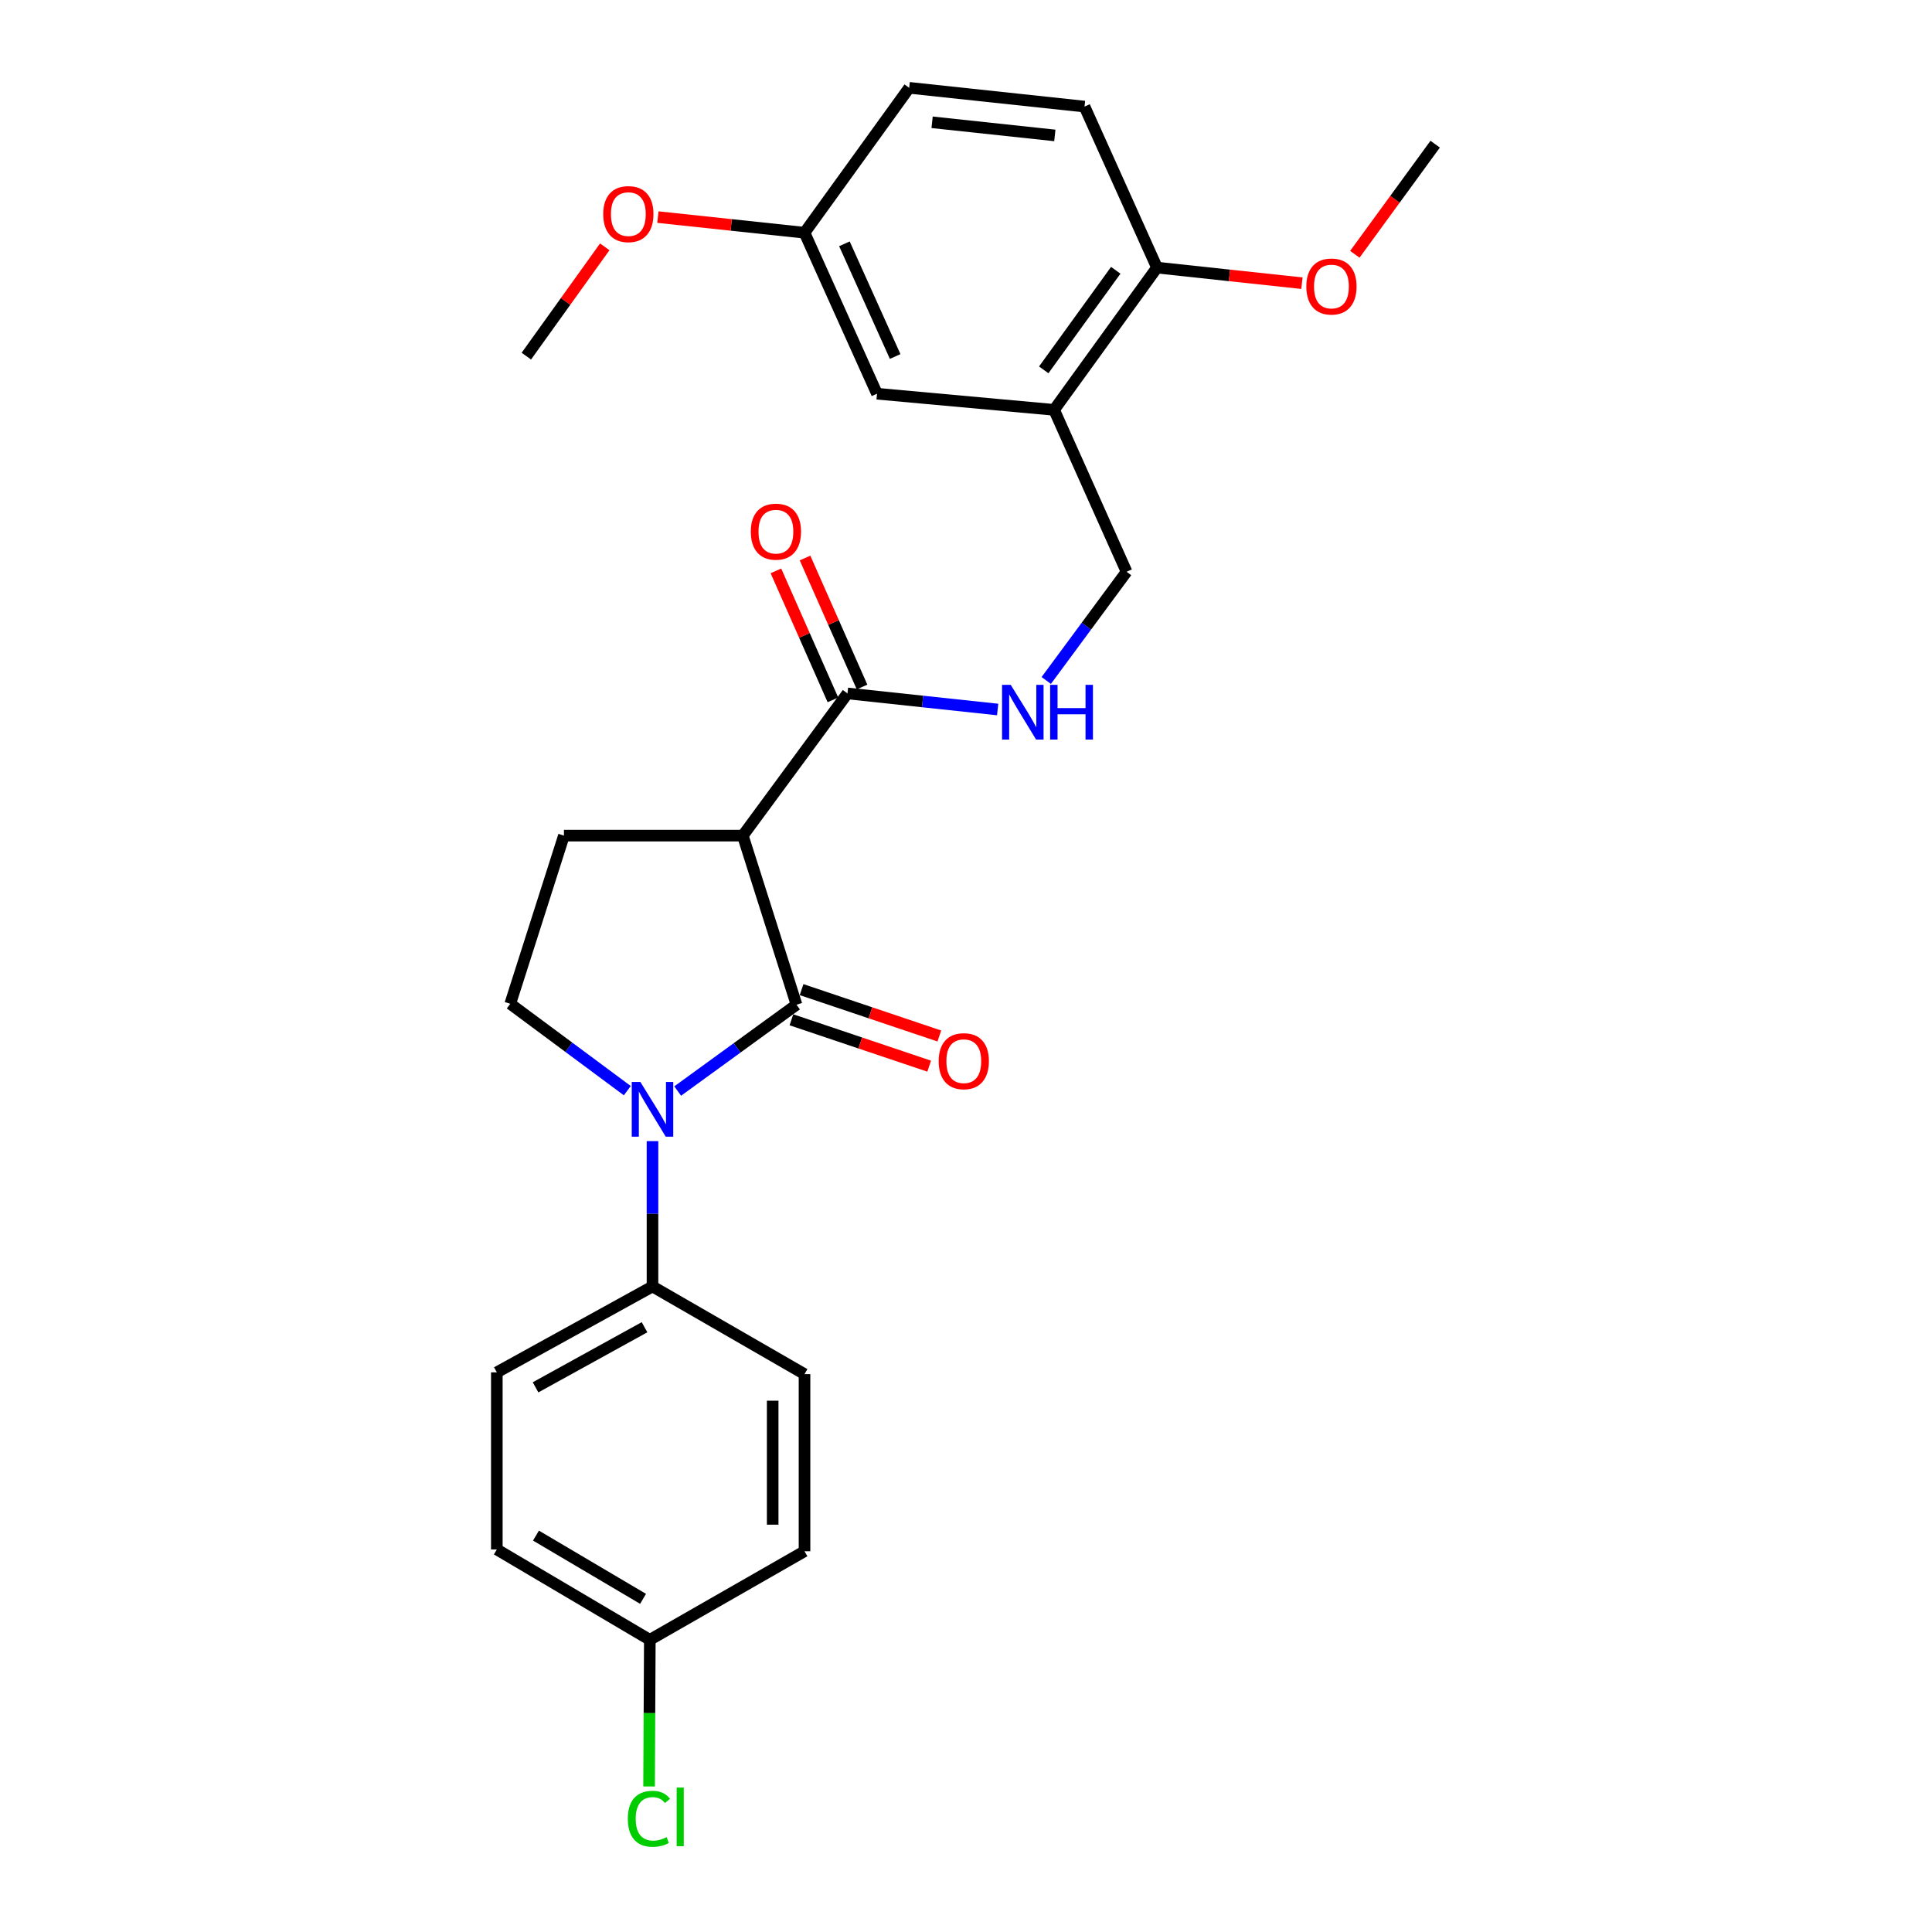 <?xml version='1.0' encoding='iso-8859-1'?>
<svg version='1.1' baseProfile='full'
              xmlns='http://www.w3.org/2000/svg'
                      xmlns:rdkit='http://www.rdkit.org/xml'
                      xmlns:xlink='http://www.w3.org/1999/xlink'
                  xml:space='preserve'
width='1000px' height='1000px' viewBox='0 0 1000 1000'>
<!-- END OF HEADER -->
<rect style='opacity:1.0;fill:#FFFFFF;stroke:none' width='1000' height='1000' x='0' y='0'> </rect>
<path class='bond-0' d='M 412.268,520.037 L 381.52,542.378' style='fill:none;fill-rule:evenodd;stroke:#000000;stroke-width:6px;stroke-linecap:butt;stroke-linejoin:miter;stroke-opacity:1' />
<path class='bond-0' d='M 381.52,542.378 L 350.772,564.72' style='fill:none;fill-rule:evenodd;stroke:#0000FF;stroke-width:6px;stroke-linecap:butt;stroke-linejoin:miter;stroke-opacity:1' />
<path class='bond-1' d='M 412.268,520.037 L 384.474,432.516' style='fill:none;fill-rule:evenodd;stroke:#000000;stroke-width:6px;stroke-linecap:butt;stroke-linejoin:miter;stroke-opacity:1' />
<path class='bond-8' d='M 409.64,527.845 L 445.291,539.847' style='fill:none;fill-rule:evenodd;stroke:#000000;stroke-width:6px;stroke-linecap:butt;stroke-linejoin:miter;stroke-opacity:1' />
<path class='bond-8' d='M 445.291,539.847 L 480.943,551.849' style='fill:none;fill-rule:evenodd;stroke:#FF0000;stroke-width:6px;stroke-linecap:butt;stroke-linejoin:miter;stroke-opacity:1' />
<path class='bond-8' d='M 414.897,512.228 L 450.549,524.23' style='fill:none;fill-rule:evenodd;stroke:#000000;stroke-width:6px;stroke-linecap:butt;stroke-linejoin:miter;stroke-opacity:1' />
<path class='bond-8' d='M 450.549,524.23 L 486.2,536.232' style='fill:none;fill-rule:evenodd;stroke:#FF0000;stroke-width:6px;stroke-linecap:butt;stroke-linejoin:miter;stroke-opacity:1' />
<path class='bond-3' d='M 324.697,564.526 L 294.401,542.043' style='fill:none;fill-rule:evenodd;stroke:#0000FF;stroke-width:6px;stroke-linecap:butt;stroke-linejoin:miter;stroke-opacity:1' />
<path class='bond-3' d='M 294.401,542.043 L 264.105,519.561' style='fill:none;fill-rule:evenodd;stroke:#000000;stroke-width:6px;stroke-linecap:butt;stroke-linejoin:miter;stroke-opacity:1' />
<path class='bond-6' d='M 337.729,590.649 L 337.729,628.262' style='fill:none;fill-rule:evenodd;stroke:#0000FF;stroke-width:6px;stroke-linecap:butt;stroke-linejoin:miter;stroke-opacity:1' />
<path class='bond-6' d='M 337.729,628.262 L 337.729,665.875' style='fill:none;fill-rule:evenodd;stroke:#000000;stroke-width:6px;stroke-linecap:butt;stroke-linejoin:miter;stroke-opacity:1' />
<path class='bond-2' d='M 384.474,432.516 L 438.653,358.919' style='fill:none;fill-rule:evenodd;stroke:#000000;stroke-width:6px;stroke-linecap:butt;stroke-linejoin:miter;stroke-opacity:1' />
<path class='bond-5' d='M 384.474,432.516 L 291.89,432.516' style='fill:none;fill-rule:evenodd;stroke:#000000;stroke-width:6px;stroke-linecap:butt;stroke-linejoin:miter;stroke-opacity:1' />
<path class='bond-7' d='M 438.653,358.919 L 477.518,363.079' style='fill:none;fill-rule:evenodd;stroke:#000000;stroke-width:6px;stroke-linecap:butt;stroke-linejoin:miter;stroke-opacity:1' />
<path class='bond-7' d='M 477.518,363.079 L 516.384,367.239' style='fill:none;fill-rule:evenodd;stroke:#0000FF;stroke-width:6px;stroke-linecap:butt;stroke-linejoin:miter;stroke-opacity:1' />
<path class='bond-12' d='M 446.189,355.589 L 431.436,322.207' style='fill:none;fill-rule:evenodd;stroke:#000000;stroke-width:6px;stroke-linecap:butt;stroke-linejoin:miter;stroke-opacity:1' />
<path class='bond-12' d='M 431.436,322.207 L 416.684,288.826' style='fill:none;fill-rule:evenodd;stroke:#FF0000;stroke-width:6px;stroke-linecap:butt;stroke-linejoin:miter;stroke-opacity:1' />
<path class='bond-12' d='M 431.117,362.25 L 416.364,328.868' style='fill:none;fill-rule:evenodd;stroke:#000000;stroke-width:6px;stroke-linecap:butt;stroke-linejoin:miter;stroke-opacity:1' />
<path class='bond-12' d='M 416.364,328.868 L 401.611,295.487' style='fill:none;fill-rule:evenodd;stroke:#FF0000;stroke-width:6px;stroke-linecap:butt;stroke-linejoin:miter;stroke-opacity:1' />
<path class='bond-26' d='M 264.105,519.561 L 291.89,432.516' style='fill:none;fill-rule:evenodd;stroke:#000000;stroke-width:6px;stroke-linecap:butt;stroke-linejoin:miter;stroke-opacity:1' />
<path class='bond-4' d='M 545.601,212.138 L 583.108,295.942' style='fill:none;fill-rule:evenodd;stroke:#000000;stroke-width:6px;stroke-linecap:butt;stroke-linejoin:miter;stroke-opacity:1' />
<path class='bond-10' d='M 545.601,212.138 L 598.855,138.514' style='fill:none;fill-rule:evenodd;stroke:#000000;stroke-width:6px;stroke-linecap:butt;stroke-linejoin:miter;stroke-opacity:1' />
<path class='bond-10' d='M 540.237,191.437 L 577.515,139.9' style='fill:none;fill-rule:evenodd;stroke:#000000;stroke-width:6px;stroke-linecap:butt;stroke-linejoin:miter;stroke-opacity:1' />
<path class='bond-11' d='M 545.601,212.138 L 453.932,203.789' style='fill:none;fill-rule:evenodd;stroke:#000000;stroke-width:6px;stroke-linecap:butt;stroke-linejoin:miter;stroke-opacity:1' />
<path class='bond-13' d='M 337.729,665.875 L 257.157,710.322' style='fill:none;fill-rule:evenodd;stroke:#000000;stroke-width:6px;stroke-linecap:butt;stroke-linejoin:miter;stroke-opacity:1' />
<path class='bond-13' d='M 333.603,686.971 L 277.202,718.084' style='fill:none;fill-rule:evenodd;stroke:#000000;stroke-width:6px;stroke-linecap:butt;stroke-linejoin:miter;stroke-opacity:1' />
<path class='bond-14' d='M 337.729,665.875 L 416.416,711.246' style='fill:none;fill-rule:evenodd;stroke:#000000;stroke-width:6px;stroke-linecap:butt;stroke-linejoin:miter;stroke-opacity:1' />
<path class='bond-9' d='M 541.536,352.213 L 562.322,324.078' style='fill:none;fill-rule:evenodd;stroke:#0000FF;stroke-width:6px;stroke-linecap:butt;stroke-linejoin:miter;stroke-opacity:1' />
<path class='bond-9' d='M 562.322,324.078 L 583.108,295.942' style='fill:none;fill-rule:evenodd;stroke:#000000;stroke-width:6px;stroke-linecap:butt;stroke-linejoin:miter;stroke-opacity:1' />
<path class='bond-15' d='M 598.855,138.514 L 561.347,55.168' style='fill:none;fill-rule:evenodd;stroke:#000000;stroke-width:6px;stroke-linecap:butt;stroke-linejoin:miter;stroke-opacity:1' />
<path class='bond-22' d='M 598.855,138.514 L 636.367,142.546' style='fill:none;fill-rule:evenodd;stroke:#000000;stroke-width:6px;stroke-linecap:butt;stroke-linejoin:miter;stroke-opacity:1' />
<path class='bond-22' d='M 636.367,142.546 L 673.879,146.577' style='fill:none;fill-rule:evenodd;stroke:#FF0000;stroke-width:6px;stroke-linecap:butt;stroke-linejoin:miter;stroke-opacity:1' />
<path class='bond-16' d='M 453.932,203.789 L 416.416,120.461' style='fill:none;fill-rule:evenodd;stroke:#000000;stroke-width:6px;stroke-linecap:butt;stroke-linejoin:miter;stroke-opacity:1' />
<path class='bond-16' d='M 463.331,184.525 L 437.069,126.195' style='fill:none;fill-rule:evenodd;stroke:#000000;stroke-width:6px;stroke-linecap:butt;stroke-linejoin:miter;stroke-opacity:1' />
<path class='bond-19' d='M 257.157,710.322 L 257.157,801.999' style='fill:none;fill-rule:evenodd;stroke:#000000;stroke-width:6px;stroke-linecap:butt;stroke-linejoin:miter;stroke-opacity:1' />
<path class='bond-20' d='M 416.416,711.246 L 416.416,802.924' style='fill:none;fill-rule:evenodd;stroke:#000000;stroke-width:6px;stroke-linecap:butt;stroke-linejoin:miter;stroke-opacity:1' />
<path class='bond-20' d='M 399.937,724.998 L 399.937,789.172' style='fill:none;fill-rule:evenodd;stroke:#000000;stroke-width:6px;stroke-linecap:butt;stroke-linejoin:miter;stroke-opacity:1' />
<path class='bond-28' d='M 561.347,55.168 L 470.594,45.455' style='fill:none;fill-rule:evenodd;stroke:#000000;stroke-width:6px;stroke-linecap:butt;stroke-linejoin:miter;stroke-opacity:1' />
<path class='bond-28' d='M 545.98,70.096 L 482.454,63.297' style='fill:none;fill-rule:evenodd;stroke:#000000;stroke-width:6px;stroke-linecap:butt;stroke-linejoin:miter;stroke-opacity:1' />
<path class='bond-18' d='M 416.416,120.461 L 470.594,45.455' style='fill:none;fill-rule:evenodd;stroke:#000000;stroke-width:6px;stroke-linecap:butt;stroke-linejoin:miter;stroke-opacity:1' />
<path class='bond-23' d='M 416.416,120.461 L 378.47,116.415' style='fill:none;fill-rule:evenodd;stroke:#000000;stroke-width:6px;stroke-linecap:butt;stroke-linejoin:miter;stroke-opacity:1' />
<path class='bond-23' d='M 378.47,116.415 L 340.525,112.369' style='fill:none;fill-rule:evenodd;stroke:#FF0000;stroke-width:6px;stroke-linecap:butt;stroke-linejoin:miter;stroke-opacity:1' />
<path class='bond-17' d='M 336.347,848.762 L 416.416,802.924' style='fill:none;fill-rule:evenodd;stroke:#000000;stroke-width:6px;stroke-linecap:butt;stroke-linejoin:miter;stroke-opacity:1' />
<path class='bond-21' d='M 336.347,848.762 L 336.153,886.716' style='fill:none;fill-rule:evenodd;stroke:#000000;stroke-width:6px;stroke-linecap:butt;stroke-linejoin:miter;stroke-opacity:1' />
<path class='bond-21' d='M 336.153,886.716 L 335.96,924.67' style='fill:none;fill-rule:evenodd;stroke:#00CC00;stroke-width:6px;stroke-linecap:butt;stroke-linejoin:miter;stroke-opacity:1' />
<path class='bond-27' d='M 336.347,848.762 L 257.157,801.999' style='fill:none;fill-rule:evenodd;stroke:#000000;stroke-width:6px;stroke-linecap:butt;stroke-linejoin:miter;stroke-opacity:1' />
<path class='bond-27' d='M 332.847,827.558 L 277.414,794.824' style='fill:none;fill-rule:evenodd;stroke:#000000;stroke-width:6px;stroke-linecap:butt;stroke-linejoin:miter;stroke-opacity:1' />
<path class='bond-24' d='M 701.259,131.621 L 722.051,103.122' style='fill:none;fill-rule:evenodd;stroke:#FF0000;stroke-width:6px;stroke-linecap:butt;stroke-linejoin:miter;stroke-opacity:1' />
<path class='bond-24' d='M 722.051,103.122 L 742.843,74.622' style='fill:none;fill-rule:evenodd;stroke:#000000;stroke-width:6px;stroke-linecap:butt;stroke-linejoin:miter;stroke-opacity:1' />
<path class='bond-25' d='M 313.02,127.763 L 292.728,156.049' style='fill:none;fill-rule:evenodd;stroke:#FF0000;stroke-width:6px;stroke-linecap:butt;stroke-linejoin:miter;stroke-opacity:1' />
<path class='bond-25' d='M 292.728,156.049 L 272.436,184.335' style='fill:none;fill-rule:evenodd;stroke:#000000;stroke-width:6px;stroke-linecap:butt;stroke-linejoin:miter;stroke-opacity:1' />
<path  class='atom-1' d='M 331.469 560.037
L 340.749 575.037
Q 341.669 576.517, 343.149 579.197
Q 344.629 581.877, 344.709 582.037
L 344.709 560.037
L 348.469 560.037
L 348.469 588.357
L 344.589 588.357
L 334.629 571.957
Q 333.469 570.037, 332.229 567.837
Q 331.029 565.637, 330.669 564.957
L 330.669 588.357
L 326.989 588.357
L 326.989 560.037
L 331.469 560.037
' fill='#0000FF'/>
<path  class='atom-8' d='M 523.146 354.472
L 532.426 369.472
Q 533.346 370.952, 534.826 373.632
Q 536.306 376.312, 536.386 376.472
L 536.386 354.472
L 540.146 354.472
L 540.146 382.792
L 536.266 382.792
L 526.306 366.392
Q 525.146 364.472, 523.906 362.272
Q 522.706 360.072, 522.346 359.392
L 522.346 382.792
L 518.666 382.792
L 518.666 354.472
L 523.146 354.472
' fill='#0000FF'/>
<path  class='atom-8' d='M 543.546 354.472
L 547.386 354.472
L 547.386 366.512
L 561.866 366.512
L 561.866 354.472
L 565.706 354.472
L 565.706 382.792
L 561.866 382.792
L 561.866 369.712
L 547.386 369.712
L 547.386 382.792
L 543.546 382.792
L 543.546 354.472
' fill='#0000FF'/>
<path  class='atom-9' d='M 485.856 549.266
Q 485.856 542.466, 489.216 538.666
Q 492.576 534.866, 498.856 534.866
Q 505.136 534.866, 508.496 538.666
Q 511.856 542.466, 511.856 549.266
Q 511.856 556.146, 508.456 560.066
Q 505.056 563.946, 498.856 563.946
Q 492.616 563.946, 489.216 560.066
Q 485.856 556.186, 485.856 549.266
M 498.856 560.746
Q 503.176 560.746, 505.496 557.866
Q 507.856 554.946, 507.856 549.266
Q 507.856 543.706, 505.496 540.906
Q 503.176 538.066, 498.856 538.066
Q 494.536 538.066, 492.176 540.866
Q 489.856 543.666, 489.856 549.266
Q 489.856 554.986, 492.176 557.866
Q 494.536 560.746, 498.856 560.746
' fill='#FF0000'/>
<path  class='atom-13' d='M 388.612 275.186
Q 388.612 268.386, 391.972 264.586
Q 395.332 260.786, 401.612 260.786
Q 407.892 260.786, 411.252 264.586
Q 414.612 268.386, 414.612 275.186
Q 414.612 282.066, 411.212 285.986
Q 407.812 289.866, 401.612 289.866
Q 395.372 289.866, 391.972 285.986
Q 388.612 282.106, 388.612 275.186
M 401.612 286.666
Q 405.932 286.666, 408.252 283.786
Q 410.612 280.866, 410.612 275.186
Q 410.612 269.626, 408.252 266.826
Q 405.932 263.986, 401.612 263.986
Q 397.292 263.986, 394.932 266.786
Q 392.612 269.586, 392.612 275.186
Q 392.612 280.906, 394.932 283.786
Q 397.292 286.666, 401.612 286.666
' fill='#FF0000'/>
<path  class='atom-22' d='M 324.96 941.402
Q 324.96 934.362, 328.24 930.682
Q 331.56 926.962, 337.84 926.962
Q 343.68 926.962, 346.8 931.082
L 344.16 933.242
Q 341.88 930.242, 337.84 930.242
Q 333.56 930.242, 331.28 933.122
Q 329.04 935.962, 329.04 941.402
Q 329.04 947.002, 331.36 949.882
Q 333.72 952.762, 338.28 952.762
Q 341.4 952.762, 345.04 950.882
L 346.16 953.882
Q 344.68 954.842, 342.44 955.402
Q 340.2 955.962, 337.72 955.962
Q 331.56 955.962, 328.24 952.202
Q 324.96 948.442, 324.96 941.402
' fill='#00CC00'/>
<path  class='atom-22' d='M 350.24 925.242
L 353.92 925.242
L 353.92 955.602
L 350.24 955.602
L 350.24 925.242
' fill='#00CC00'/>
<path  class='atom-23' d='M 676.15 148.299
Q 676.15 141.499, 679.51 137.699
Q 682.87 133.899, 689.15 133.899
Q 695.43 133.899, 698.79 137.699
Q 702.15 141.499, 702.15 148.299
Q 702.15 155.179, 698.75 159.099
Q 695.35 162.979, 689.15 162.979
Q 682.91 162.979, 679.51 159.099
Q 676.15 155.219, 676.15 148.299
M 689.15 159.779
Q 693.47 159.779, 695.79 156.899
Q 698.15 153.979, 698.15 148.299
Q 698.15 142.739, 695.79 139.939
Q 693.47 137.099, 689.15 137.099
Q 684.83 137.099, 682.47 139.899
Q 680.15 142.699, 680.15 148.299
Q 680.15 154.019, 682.47 156.899
Q 684.83 159.779, 689.15 159.779
' fill='#FF0000'/>
<path  class='atom-24' d='M 312.233 110.818
Q 312.233 104.018, 315.593 100.218
Q 318.953 96.418, 325.233 96.418
Q 331.513 96.418, 334.873 100.218
Q 338.233 104.018, 338.233 110.818
Q 338.233 117.698, 334.833 121.618
Q 331.433 125.498, 325.233 125.498
Q 318.993 125.498, 315.593 121.618
Q 312.233 117.738, 312.233 110.818
M 325.233 122.298
Q 329.553 122.298, 331.873 119.418
Q 334.233 116.498, 334.233 110.818
Q 334.233 105.258, 331.873 102.458
Q 329.553 99.618, 325.233 99.618
Q 320.913 99.618, 318.553 102.418
Q 316.233 105.218, 316.233 110.818
Q 316.233 116.538, 318.553 119.418
Q 320.913 122.298, 325.233 122.298
' fill='#FF0000'/>
</svg>
